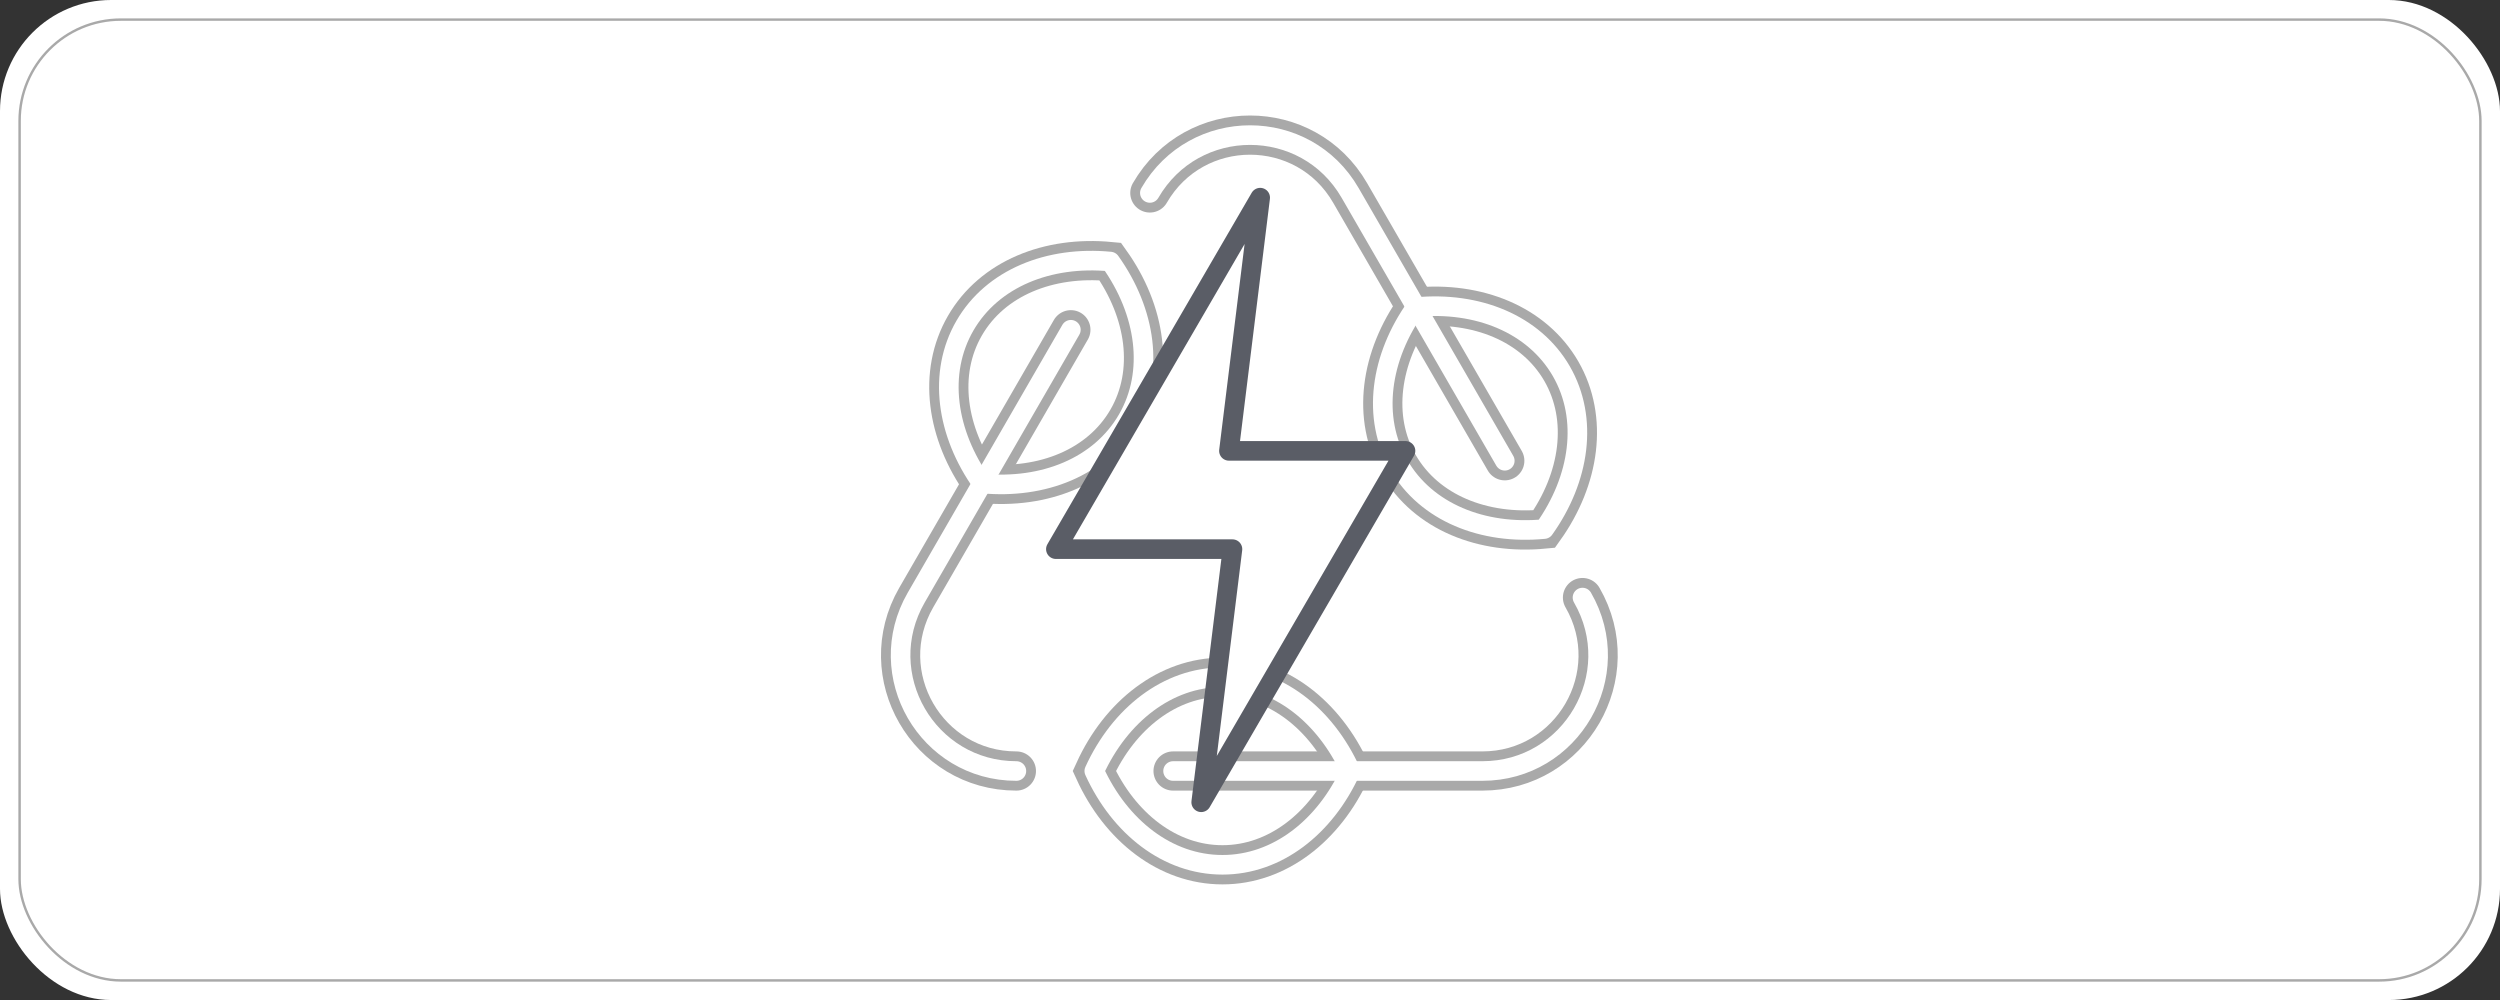 <?xml version="1.0" encoding="UTF-8"?>
<svg id="_06_anyagok" data-name="06_anyagok" xmlns="http://www.w3.org/2000/svg" viewBox="0 0 255.12 102.05">
  <rect x="0" y="0" width="255.12" height="102.05" fill="#333333" stroke="none"/>
  <defs>
    <style>
      .cls-1, .cls-2 {
        stroke-miterlimit: 10;
      }

      .cls-1, .cls-2, .cls-3, .cls-4 {
        fill: none;
      }

      .cls-1, .cls-2, .cls-4 {
        stroke: #a9a9a9;
      }

      .cls-1, .cls-4 {
        stroke-width: 4px;
      }

      .cls-2 {
        stroke-width: .25px;
      }

      .cls-5 {
        stroke: #5a5d66;
      }

      .cls-5, .cls-3 {
        stroke-width: 2px;
      }

      .cls-5, .cls-3, .cls-4 {
        stroke-linecap: round;
        stroke-linejoin: round;
      }

      .cls-5, .cls-6 {
        fill: #fff;
      }

      .cls-3 {
        stroke: #fff;
      }

      .cls-6 {
        stroke-width: 0px;
      }
    </style>
  </defs>
  <rect class="cls-6" x="0" width="255.12" height="102.05" rx="11.34" ry="11.34"/>
  <rect class="cls-2" x="2" y="2" width="251.12" height="98.05" rx="10.34" ry="10.34"/>
  <g>
    <g>
      <g>
        <path class="cls-1" d="M113.3,26.69c-6.26-.6-12.03,1.7-14.83,6.54s-1.9,10.99,1.75,16.11c6.26.6,12.03-1.7,14.83-6.54s1.9-10.99-1.75-16.11Z"/>
        <path class="cls-4" d="M109.28,33.65l-15.78,27.33c-4.54,7.87,1.14,17.7,10.22,17.7"/>
      </g>
      <g>
        <path class="cls-1" d="M157.58,53.99c3.65-5.12,4.54-11.27,1.75-16.11-2.8-4.84-8.57-7.14-14.83-6.54-3.65,5.12-4.54,11.27-1.75,16.11,2.8,4.84,8.57,7.14,14.83,6.54Z"/>
        <path class="cls-4" d="M153.56,47.02l-15.78-27.33c-4.54-7.87-15.89-7.87-20.44,0"/>
      </g>
      <g>
        <path class="cls-1" d="M111.67,78.68c2.61,5.72,7.49,9.57,13.08,9.57s10.47-3.85,13.08-9.57c-2.61-5.72-7.49-9.57-13.08-9.57s-10.47,3.85-13.08,9.57Z"/>
        <path class="cls-4" d="M119.71,78.68h31.56c9.08,0,14.76-9.83,10.22-17.7"/>
      </g>
    </g>
    <g>
      <g>
        <path class="cls-3" d="M113.3,26.69c-6.26-.6-12.03,1.7-14.83,6.54s-1.9,10.99,1.75,16.11c6.26.6,12.03-1.7,14.83-6.54s1.9-10.99-1.75-16.11Z"/>
        <path class="cls-3" d="M109.28,33.65l-15.78,27.33c-4.54,7.87,1.14,17.7,10.22,17.7"/>
      </g>
      <g>
        <path class="cls-3" d="M157.58,53.99c3.65-5.12,4.54-11.27,1.75-16.11-2.8-4.84-8.57-7.14-14.83-6.54-3.65,5.12-4.54,11.27-1.75,16.11,2.8,4.84,8.57,7.14,14.83,6.54Z"/>
        <path class="cls-3" d="M153.56,47.02l-15.78-27.33c-4.54-7.87-15.89-7.87-20.44,0"/>
      </g>
      <g>
        <path class="cls-3" d="M111.67,78.68c2.61,5.72,7.49,9.57,13.08,9.57s10.47-3.85,13.08-9.57c-2.61-5.72-7.49-9.57-13.08-9.57s-10.47,3.85-13.08,9.57Z"/>
        <path class="cls-3" d="M119.71,78.68h31.56c9.08,0,14.76-9.83,10.22-17.7"/>
      </g>
    </g>
  </g>
  <polygon class="cls-5" points="143.43 46.01 133.85 46.01 125.41 46.01 128.6 20.17 107.75 56.04 125.77 56.04 122.58 81.87 143.43 46.01"/>
</svg>